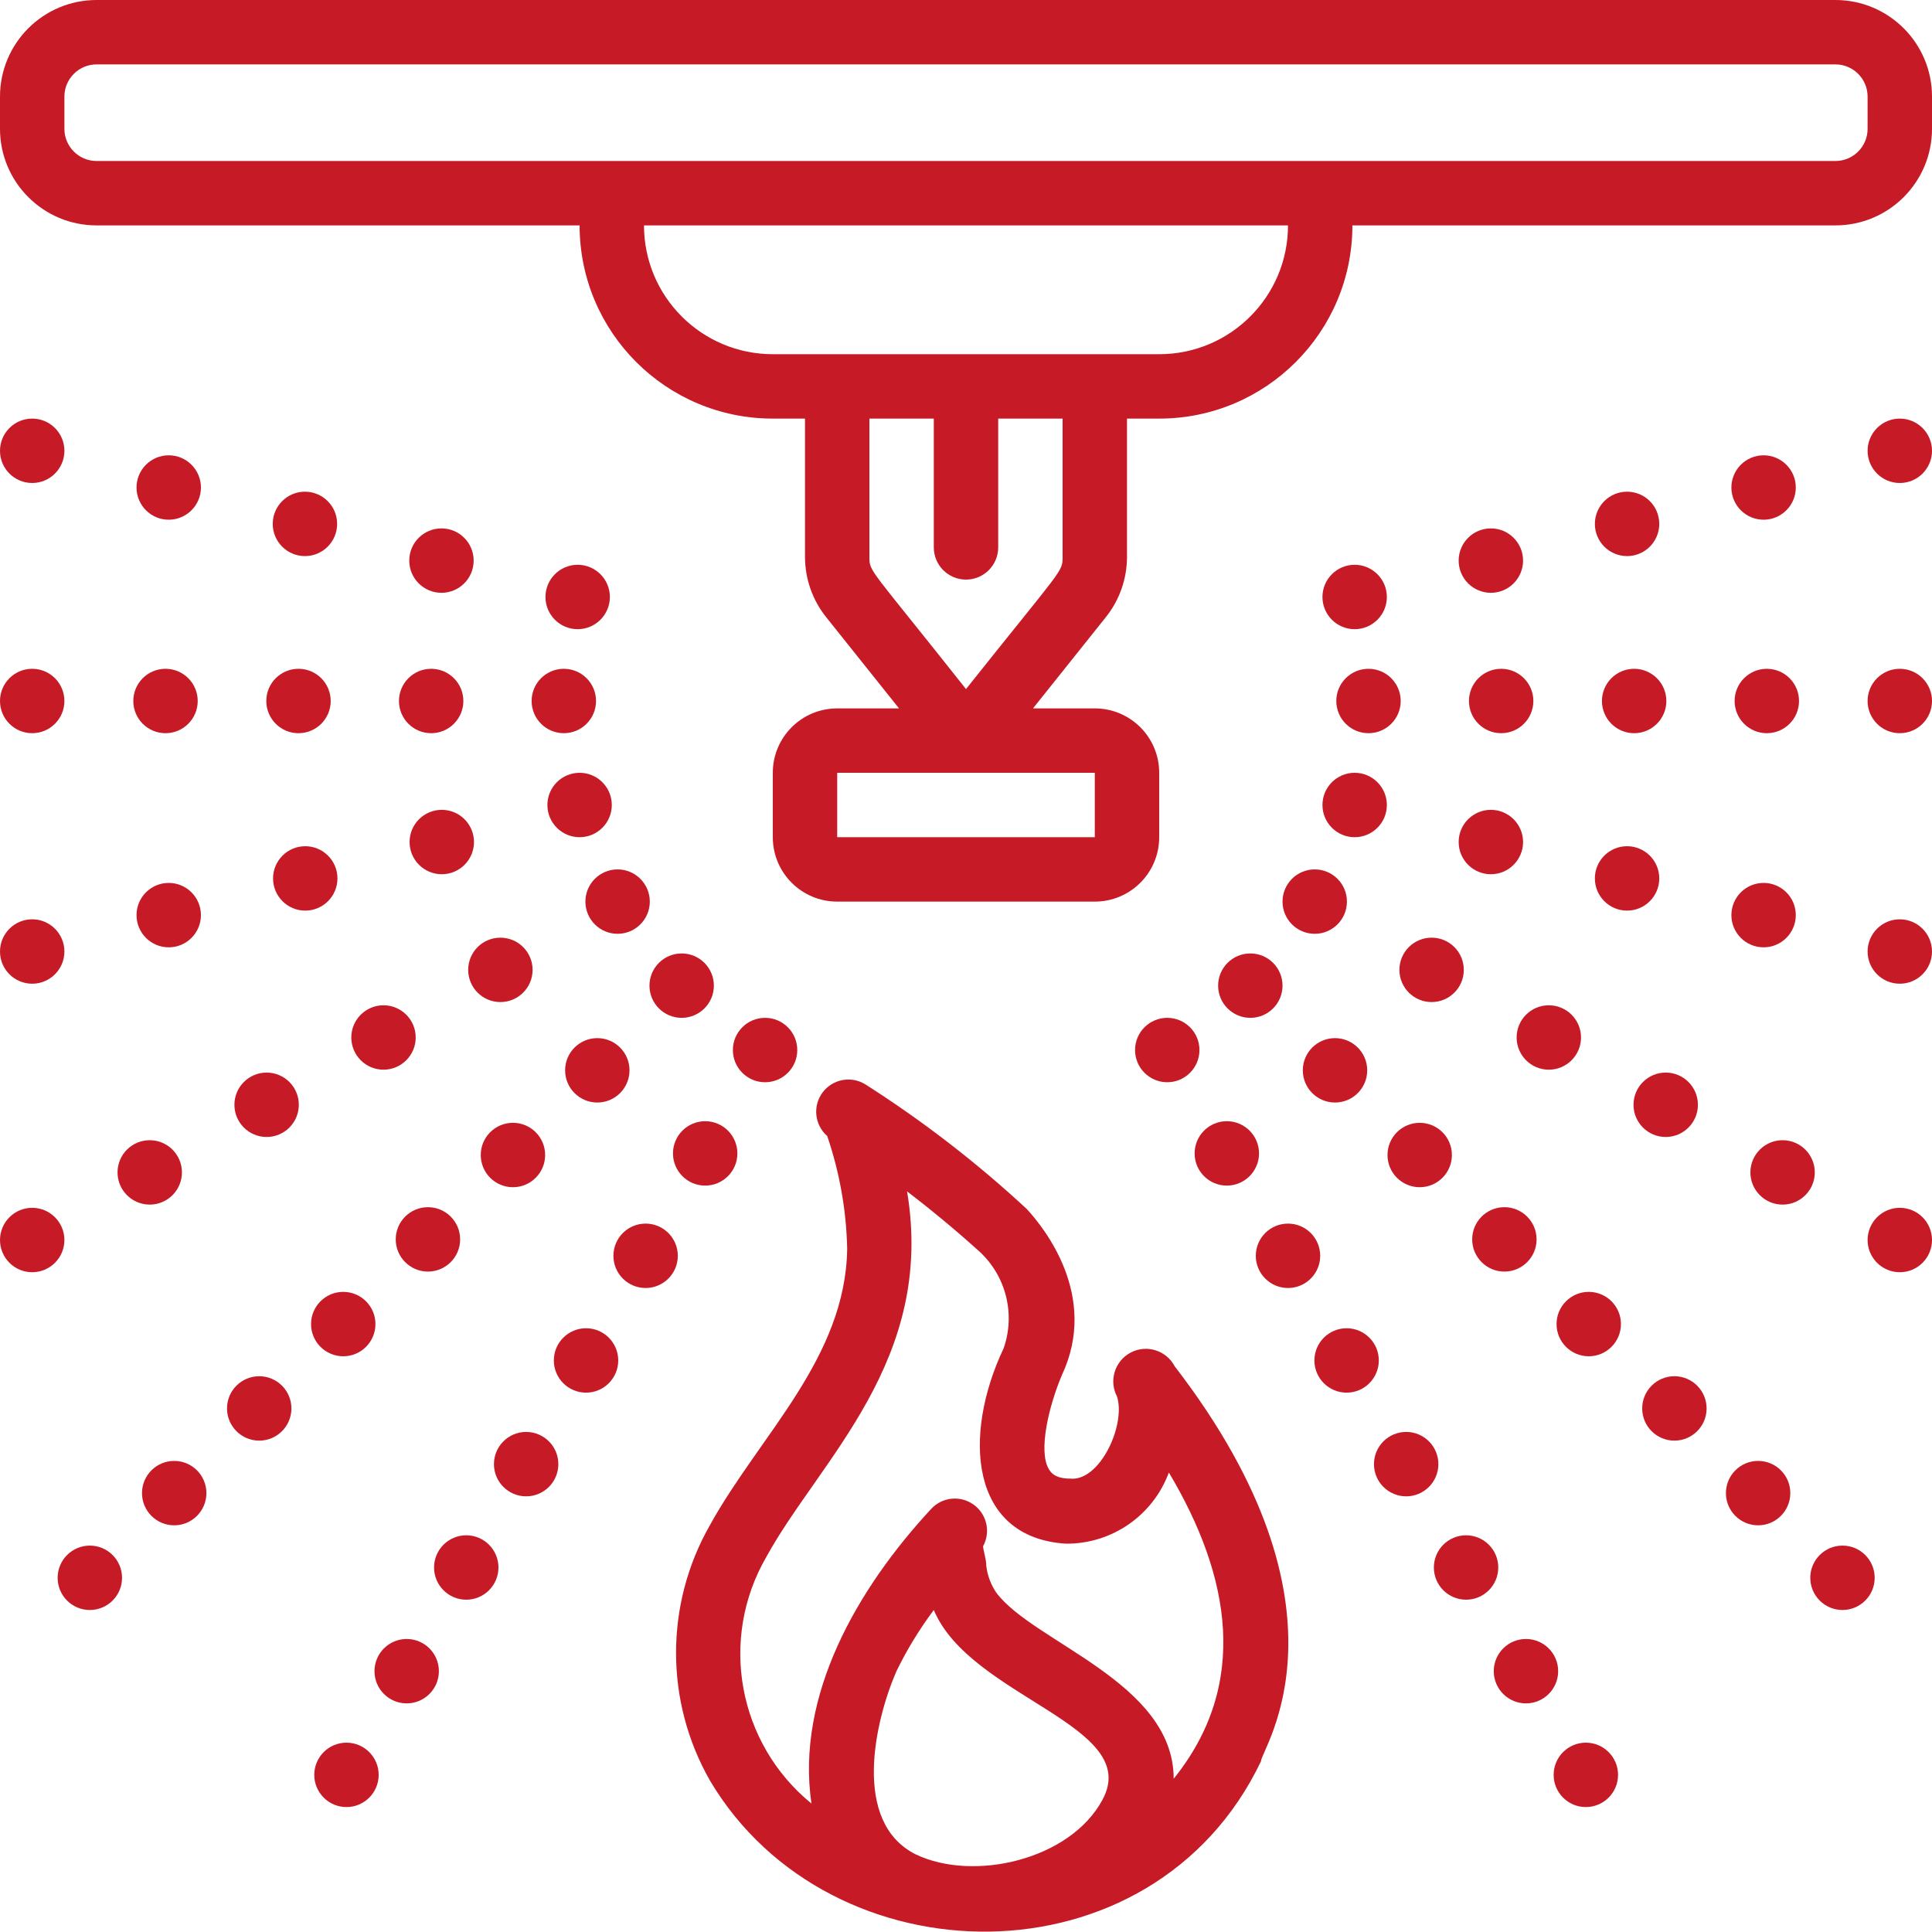 <?xml version="1.0" encoding="UTF-8"?> <svg xmlns="http://www.w3.org/2000/svg" height="512px" viewBox="0 0 60 60" width="512px"> <g> <g id="007---Automated-Sprinklers"> <path id="Shape" d="m57 0h-54c-1.657 0-3 1.343-3 3v1c0 1.657 1.343 3 3 3h15c0 3.314 2.686 6 6 6h1v4.3c.002.68.234 1.34.66 1.87l2.26 2.83h-1.92c-1.105 0-2 .895-2 2v2c0 1.105.895 2 2 2h8c1.105 0 2-.895 2-2v-2c0-1.105-.895-2-2-2h-1.92l2.26-2.83c.426-.53.658-1.19.66-1.87v-4.3h1c3.314 0 6-2.686 6-6h15c1.657 0 3-1.343 3-3v-1c0-1.657-1.343-3-3-3zm-23 26h-8v-2h8zm-1-8.7c0 .47 0 .33-3 4.1-3-3.79-3-3.63-3-4.1v-4.3h2v4c0 .552.448 1 1 1s1-.448 1-1v-4h2zm3-6.3h-12c-2.209 0-4-1.791-4-4h20c0 2.209-1.791 4-4 4zm22-7c0 .552-.448 1-1 1h-54c-.552 0-1-.448-1-1v-1c0-.552.448-1 1-1h54c.552 0 1 .448 1 1z" data-original="#000000" class="active-path" data-old_color="#000000" fill="#C61A26"></path> <path id="Shape" d="m22.05 47.36c-1.406 2.46-1.406 5.48 0 7.94 3.72 6.27 13.75 6.43 17.11-.6 0-.38 3.15-4.7-2.68-12.27-.26-.494-.871-.685-1.365-.425s-.685.871-.425 1.365c.28.88-.53 2.64-1.45 2.55-.51 0-.62-.22-.67-.3-.33-.56 0-1.95.41-2.92 1.15-2.45-.55-4.57-1.1-5.16-1.548-1.434-3.221-2.726-5-3.86-.442-.278-1.024-.17-1.335.249-.312.419-.248 1.007.145 1.351.385 1.128.594 2.308.62 3.5-.05 3.4-2.71 5.78-4.26 8.58zm12.19 8.53c-1 1.87-4 2.56-5.8 1.7-2-1-1.27-4.15-.6-5.69.326-.669.714-1.305 1.16-1.9 1.14 2.72 6.49 3.58 5.24 5.89zm-6.07-18.89c.76.58 1.52 1.21 2.25 1.87.825.762 1.119 1.94.75 3-1.28 2.7-1.06 5.88 1.93 6.07 1.426.012 2.706-.872 3.2-2.21 1.92 3.22 2.51 6.58.15 9.51 0-3-4.36-4.23-5.51-5.78-.168-.248-.275-.532-.31-.83 0-.21-.09-.46-.1-.61.244-.445.116-1.003-.298-1.296-.414-.294-.983-.231-1.322.146-2.29 2.47-4.2 5.79-3.71 9.14-2.285-1.863-2.879-5.109-1.4-7.66 1.66-3.02 5.25-6.09 4.37-11.35z" data-original="#000000" class="active-path" data-old_color="#000000" fill="#C61A26"></path> <path id="Shape" d="m19.18 27c-.552 0-1 .448-1 1s.448 1 1 1 1-.448 1-1-.448-1-1-1z" data-original="#000000" class="active-path" data-old_color="#000000" fill="#C61A26"></path> <path id="Shape" d="m3.65 36.41c0 .552.448 1 1 1s1-.448 1-1-.448-1-1-1-1 .448-1 1z" data-original="#000000" class="active-path" data-old_color="#000000" fill="#C61A26"></path> <path id="Shape" d="m11.91 31.22c-.552 0-1 .448-1 1s.448 1 1 1 1-.448 1-1-.448-1-1-1z" data-original="#000000" class="active-path" data-old_color="#000000" fill="#C61A26"></path> <path id="Shape" d="m15.54 29.12c-.552 0-1 .448-1 1s.448 1 1 1 1-.448 1-1-.448-1-1-1z" data-original="#000000" class="active-path" data-old_color="#000000" fill="#C61A26"></path> <path id="Shape" d="m7.28 34.31c0 .552.448 1 1 1s1-.448 1-1-.448-1-1-1-1 .448-1 1z" data-original="#000000" class="active-path" data-old_color="#000000" fill="#C61A26"></path> <path id="Shape" d="m1 39.51c.552 0 1-.448 1-1s-.448-1-1-1-1 .448-1 1 .448 1 1 1z" data-original="#000000" class="active-path" data-old_color="#000000" fill="#C61A26"></path> <path id="Shape" d="m21.17 29.61c-.552 0-1 .448-1 1s.448 1 1 1 1-.448 1-1-.448-1-1-1z" data-original="#000000" class="active-path" data-old_color="#000000" fill="#C61A26"></path> <path id="Shape" d="m5.41 45.37c-.552 0-1 .448-1 1s.448 1 1 1 1-.448 1-1-.448-1-1-1z" data-original="#000000" class="active-path" data-old_color="#000000" fill="#C61A26"></path> <path id="Shape" d="m8.05 44.74c.552 0 1-.448 1-1s-.448-1-1-1-1 .448-1 1 .448 1 1 1z" data-original="#000000" class="active-path" data-old_color="#000000" fill="#C61A26"></path> <path id="Shape" d="m12.29 38.49c0 .552.448 1 1 1s1-.448 1-1-.448-1-1-1-1 .448-1 1z" data-original="#000000" class="active-path" data-old_color="#000000" fill="#C61A26"></path> <path id="Shape" d="m18.55 34.24c.552 0 1-.448 1-1s-.448-1-1-1-1 .448-1 1 .448 1 1 1z" data-original="#000000" class="active-path" data-old_color="#000000" fill="#C61A26"></path> <path id="Shape" d="m15.93 36.87c.552 0 1-.448 1-1s-.448-1-1-1-1 .448-1 1 .448 1 1 1z" data-original="#000000" class="active-path" data-old_color="#000000" fill="#C61A26"></path> <path id="Shape" d="m10.66 40.12c-.552 0-1 .448-1 1s.448 1 1 1 1-.448 1-1-.448-1-1-1z" data-original="#000000" class="active-path" data-old_color="#000000" fill="#C61A26"></path> <path id="Shape" d="m2.79 48c-.552 0-1 .448-1 1s.448 1 1 1 1-.448 1-1-.448-1-1-1z" data-original="#000000" class="active-path" data-old_color="#000000" fill="#C61A26"></path> <path id="Shape" d="m16.51 21.77c0 .552.448 1 1 1s1-.448 1-1-.448-1-1-1-1 .448-1 1z" data-original="#000000" class="active-path" data-old_color="#000000" fill="#C61A26"></path> <path id="Shape" d="m9.27 22.77c.552 0 1-.448 1-1s-.448-1-1-1-1 .448-1 1 .448 1 1 1z" data-original="#000000" class="active-path" data-old_color="#000000" fill="#C61A26"></path> <path id="Shape" d="m5.14 22.77c.552 0 1-.448 1-1s-.448-1-1-1-1 .448-1 1 .448 1 1 1z" data-original="#000000" class="active-path" data-old_color="#000000" fill="#C61A26"></path> <path id="Shape" d="m12.39 21.77c0 .552.448 1 1 1s1-.448 1-1-.448-1-1-1-1 .448-1 1z" data-original="#000000" class="active-path" data-old_color="#000000" fill="#C61A26"></path> <path id="Shape" d="m1 22.77c.552 0 1-.448 1-1s-.448-1-1-1-1 .448-1 1 .448 1 1 1z" data-original="#000000" class="active-path" data-old_color="#000000" fill="#C61A26"></path> <path id="Shape" d="m19 25c0-.552-.448-1-1-1s-1 .448-1 1 .448 1 1 1 1-.448 1-1z" data-original="#000000" class="active-path" data-old_color="#000000" fill="#C61A26"></path> <path id="Shape" d="m14.72 26.15c0-.552-.448-1-1-1s-1 .448-1 1 .448 1 1 1 1-.448 1-1z" data-original="#000000" class="active-path" data-old_color="#000000" fill="#C61A26"></path> <path id="Shape" d="m5.24 27.42c-.552 0-1 .448-1 1s.448 1 1 1 1-.448 1-1-.448-1-1-1z" data-original="#000000" class="active-path" data-old_color="#000000" fill="#C61A26"></path> <path id="Shape" d="m10.48 27.28c0-.552-.448-1-1-1-.552 0-1 .448-1 1s.448 1 1 1c.552 0 1-.448 1-1z" data-original="#000000" class="active-path" data-old_color="#000000" fill="#C61A26"></path> <path id="Shape" d="m1 30.55c.552 0 1-.448 1-1s-.448-1-1-1-1 .448-1 1 .448 1 1 1z" data-original="#000000" class="active-path" data-old_color="#000000" fill="#C61A26"></path> <path id="Shape" d="m17.94 17.54c-.552 0-1 .448-1 1s.448 1 1 1 1-.448 1-1-.448-1-1-1z" data-original="#000000" class="active-path" data-old_color="#000000" fill="#C61A26"></path> <path id="Shape" d="m13.71 16.41c-.552 0-1 .448-1 1s.448 1 1 1 1-.448 1-1-.448-1-1-1z" data-original="#000000" class="active-path" data-old_color="#000000" fill="#C61A26"></path> <path id="Shape" d="m5.24 14.14c-.552 0-1 .448-1 1s.448 1 1 1 1-.448 1-1-.448-1-1-1z" data-original="#000000" class="active-path" data-old_color="#000000" fill="#C61A26"></path> <path id="Shape" d="m9.47 15.27c-.552 0-1 .448-1 1s.448 1 1 1c.552 0 1-.448 1-1s-.448-1-1-1z" data-original="#000000" class="active-path" data-old_color="#000000" fill="#C61A26"></path> <path id="Shape" d="m1 15c.552 0 1-.448 1-1s-.448-1-1-1-1 .448-1 1 .448 1 1 1z" data-original="#000000" class="active-path" data-old_color="#000000" fill="#C61A26"></path> <path id="Shape" d="m10.76 54.12c-.552 0-1 .448-1 1s.448 1 1 1 1-.448 1-1-.448-1-1-1z" data-original="#000000" class="active-path" data-old_color="#000000" fill="#C61A26"></path> <path id="Shape" d="m14.48 49.68c.552 0 1-.448 1-1s-.448-1-1-1-1 .448-1 1 .448 1 1 1z" data-original="#000000" class="active-path" data-old_color="#000000" fill="#C61A26"></path> <path id="Shape" d="m12.63 52.9c.552 0 1-.448 1-1s-.448-1-1-1-1 .448-1 1 .448 1 1 1z" data-original="#000000" class="active-path" data-old_color="#000000" fill="#C61A26"></path> <path id="Shape" d="m16.34 46.47c.552 0 1-.448 1-1s-.448-1-1-1-1 .448-1 1 .448 1 1 1z" data-original="#000000" class="active-path" data-old_color="#000000" fill="#C61A26"></path> <path id="Shape" d="m18.2 43.25c.552 0 1-.448 1-1s-.448-1-1-1-1 .448-1 1 .448 1 1 1z" data-original="#000000" class="active-path" data-old_color="#000000" fill="#C61A26"></path> <path id="Shape" d="m21.9 34.82c-.552 0-1 .448-1 1s.448 1 1 1 1-.448 1-1-.448-1-1-1z" data-original="#000000" class="active-path" data-old_color="#000000" fill="#C61A26"></path> <path id="Shape" d="m20.05 40c.552 0 1-.448 1-1s-.448-1-1-1-1 .448-1 1 .448 1 1 1z" data-original="#000000" class="active-path" data-old_color="#000000" fill="#C61A26"></path> <path id="Shape" d="m23.76 31.61c-.552 0-1 .448-1 1s.448 1 1 1 1-.448 1-1-.448-1-1-1z" data-original="#000000" class="active-path" data-old_color="#000000" fill="#C61A26"></path> <path id="Shape" d="m40.83 27c-.552 0-1 .448-1 1s.448 1 1 1 1-.448 1-1-.448-1-1-1z" data-original="#000000" class="active-path" data-old_color="#000000" fill="#C61A26"></path> <path id="Shape" d="m55.36 35.41c-.552 0-1 .448-1 1s.448 1 1 1 1-.448 1-1-.448-1-1-1z" data-original="#000000" class="active-path" data-old_color="#000000" fill="#C61A26"></path> <path id="Shape" d="m48.1 31.22c-.552 0-1 .448-1 1s.448 1 1 1 1-.448 1-1-.448-1-1-1z" data-original="#000000" class="active-path" data-old_color="#000000" fill="#C61A26"></path> <path id="Shape" d="m44.46 29.12c-.552 0-1 .448-1 1s.448 1 1 1 1-.448 1-1-.448-1-1-1z" data-original="#000000" class="active-path" data-old_color="#000000" fill="#C61A26"></path> <path id="Shape" d="m51.73 33.31c-.552 0-1 .448-1 1s.448 1 1 1 1-.448 1-1-.448-1-1-1z" data-original="#000000" class="active-path" data-old_color="#000000" fill="#C61A26"></path> <path id="Shape" d="m59 37.51c-.552 0-1 .448-1 1s.448 1 1 1 1-.448 1-1-.448-1-1-1z" data-original="#000000" class="active-path" data-old_color="#000000" fill="#C61A26"></path> <path id="Shape" d="m38.83 29.61c-.552 0-1 .448-1 1s.448 1 1 1 1-.448 1-1-.448-1-1-1z" data-original="#000000" class="active-path" data-old_color="#000000" fill="#C61A26"></path> <path id="Shape" d="m54.6 47.37c.552 0 1-.448 1-1s-.448-1-1-1-1 .448-1 1 .448 1 1 1z" data-original="#000000" class="active-path" data-old_color="#000000" fill="#C61A26"></path> <path id="Shape" d="m52 42.74c-.552 0-1 .448-1 1s.448 1 1 1 1-.448 1-1-.448-1-1-1z" data-original="#000000" class="active-path" data-old_color="#000000" fill="#C61A26"></path> <path id="Shape" d="m47.72 38.49c0-.552-.448-1-1-1s-1 .448-1 1 .448 1 1 1 1-.448 1-1z" data-original="#000000" class="active-path" data-old_color="#000000" fill="#C61A26"></path> <path id="Shape" d="m41.46 34.24c.552 0 1-.448 1-1s-.448-1-1-1-1 .448-1 1 .448 1 1 1z" data-original="#000000" class="active-path" data-old_color="#000000" fill="#C61A26"></path> <path id="Shape" d="m45.09 35.87c0-.552-.448-1-1-1s-1 .448-1 1 .448 1 1 1 1-.448 1-1z" data-original="#000000" class="active-path" data-old_color="#000000" fill="#C61A26"></path> <path id="Shape" d="m49.34 40.12c-.552 0-1 .448-1 1s.448 1 1 1 1-.448 1-1-.448-1-1-1z" data-original="#000000" class="active-path" data-old_color="#000000" fill="#C61A26"></path> <path id="Shape" d="m57.22 50c.552 0 1-.448 1-1s-.448-1-1-1-1 .448-1 1 .448 1 1 1z" data-original="#000000" class="active-path" data-old_color="#000000" fill="#C61A26"></path> <path id="Shape" d="m42.5 20.77c-.552 0-1 .448-1 1s.448 1 1 1 1-.448 1-1-.448-1-1-1z" data-original="#000000" class="active-path" data-old_color="#000000" fill="#C61A26"></path> <path id="Shape" d="m50.75 20.77c-.552 0-1 .448-1 1s.448 1 1 1 1-.448 1-1-.448-1-1-1z" data-original="#000000" class="active-path" data-old_color="#000000" fill="#C61A26"></path> <path id="Shape" d="m54.87 20.77c-.552 0-1 .448-1 1s.448 1 1 1 1-.448 1-1-.448-1-1-1z" data-original="#000000" class="active-path" data-old_color="#000000" fill="#C61A26"></path> <path id="Shape" d="m46.62 20.77c-.552 0-1 .448-1 1s.448 1 1 1 1-.448 1-1-.448-1-1-1z" data-original="#000000" class="active-path" data-old_color="#000000" fill="#C61A26"></path> <path id="Shape" d="m59 20.77c-.552 0-1 .448-1 1s.448 1 1 1 1-.448 1-1-.448-1-1-1z" data-original="#000000" class="active-path" data-old_color="#000000" fill="#C61A26"></path> <path id="Shape" d="m42.07 26c.552 0 1-.448 1-1s-.448-1-1-1-1 .448-1 1 .448 1 1 1z" data-original="#000000" class="active-path" data-old_color="#000000" fill="#C61A26"></path> <path id="Shape" d="m46.3 27.15c.552 0 1-.448 1-1s-.448-1-1-1-1 .448-1 1 .448 1 1 1z" data-original="#000000" class="active-path" data-old_color="#000000" fill="#C61A26"></path> <path id="Shape" d="m54.77 29.42c.552 0 1-.448 1-1s-.448-1-1-1-1 .448-1 1 .448 1 1 1z" data-original="#000000" class="active-path" data-old_color="#000000" fill="#C61A26"></path> <path id="Shape" d="m50.53 28.28c.552 0 1-.448 1-1s-.448-1-1-1-1 .448-1 1 .448 1 1 1z" data-original="#000000" class="active-path" data-old_color="#000000" fill="#C61A26"></path> <path id="Shape" d="m59 28.55c-.552 0-1 .448-1 1s.448 1 1 1 1-.448 1-1-.448-1-1-1z" data-original="#000000" class="active-path" data-old_color="#000000" fill="#C61A26"></path> <path id="Shape" d="m42.07 17.54c-.552 0-1 .448-1 1s.448 1 1 1 1-.448 1-1-.448-1-1-1z" data-original="#000000" class="active-path" data-old_color="#000000" fill="#C61A26"></path> <path id="Shape" d="m46.3 16.41c-.552 0-1 .448-1 1s.448 1 1 1 1-.448 1-1-.448-1-1-1z" data-original="#000000" class="active-path" data-old_color="#000000" fill="#C61A26"></path> <path id="Shape" d="m54.77 14.14c-.552 0-1 .448-1 1s.448 1 1 1 1-.448 1-1-.448-1-1-1z" data-original="#000000" class="active-path" data-old_color="#000000" fill="#C61A26"></path> <path id="Shape" d="m50.53 15.27c-.552 0-1 .448-1 1s.448 1 1 1 1-.448 1-1-.448-1-1-1z" data-original="#000000" class="active-path" data-old_color="#000000" fill="#C61A26"></path> <path id="Shape" d="m59 13c-.552 0-1 .448-1 1s.448 1 1 1 1-.448 1-1-.448-1-1-1z" data-original="#000000" class="active-path" data-old_color="#000000" fill="#C61A26"></path> <path id="Shape" d="m49.25 56.12c.552 0 1-.448 1-1s-.448-1-1-1-1 .448-1 1 .448 1 1 1z" data-original="#000000" class="active-path" data-old_color="#000000" fill="#C61A26"></path> <path id="Shape" d="m45.53 49.68c.552 0 1-.448 1-1s-.448-1-1-1-1 .448-1 1 .448 1 1 1z" data-original="#000000" class="active-path" data-old_color="#000000" fill="#C61A26"></path> <path id="Shape" d="m47.39 52.9c.552 0 1-.448 1-1s-.448-1-1-1-1 .448-1 1 .448 1 1 1z" data-original="#000000" class="active-path" data-old_color="#000000" fill="#C61A26"></path> <path id="Shape" d="m43.67 46.47c.552 0 1-.448 1-1s-.448-1-1-1-1 .448-1 1 .448 1 1 1z" data-original="#000000" class="active-path" data-old_color="#000000" fill="#C61A26"></path> <path id="Shape" d="m41.82 43.25c.552 0 1-.448 1-1s-.448-1-1-1-1 .448-1 1 .448 1 1 1z" data-original="#000000" class="active-path" data-old_color="#000000" fill="#C61A26"></path> <path id="Shape" d="m37.1 35.82c0 .552.448 1 1 1s1-.448 1-1-.448-1-1-1-1 .448-1 1z" data-original="#000000" class="active-path" data-old_color="#000000" fill="#C61A26"></path> <path id="Shape" d="m40 38c-.552 0-1 .448-1 1s.448 1 1 1 1-.448 1-1-.448-1-1-1z" data-original="#000000" class="active-path" data-old_color="#000000" fill="#C61A26"></path> <path id="Shape" d="m36.25 31.61c-.552 0-1 .448-1 1s.448 1 1 1 1-.448 1-1-.448-1-1-1z" data-original="#000000" class="active-path" data-old_color="#000000" fill="#C61A26"></path> </g> </g> </svg> 